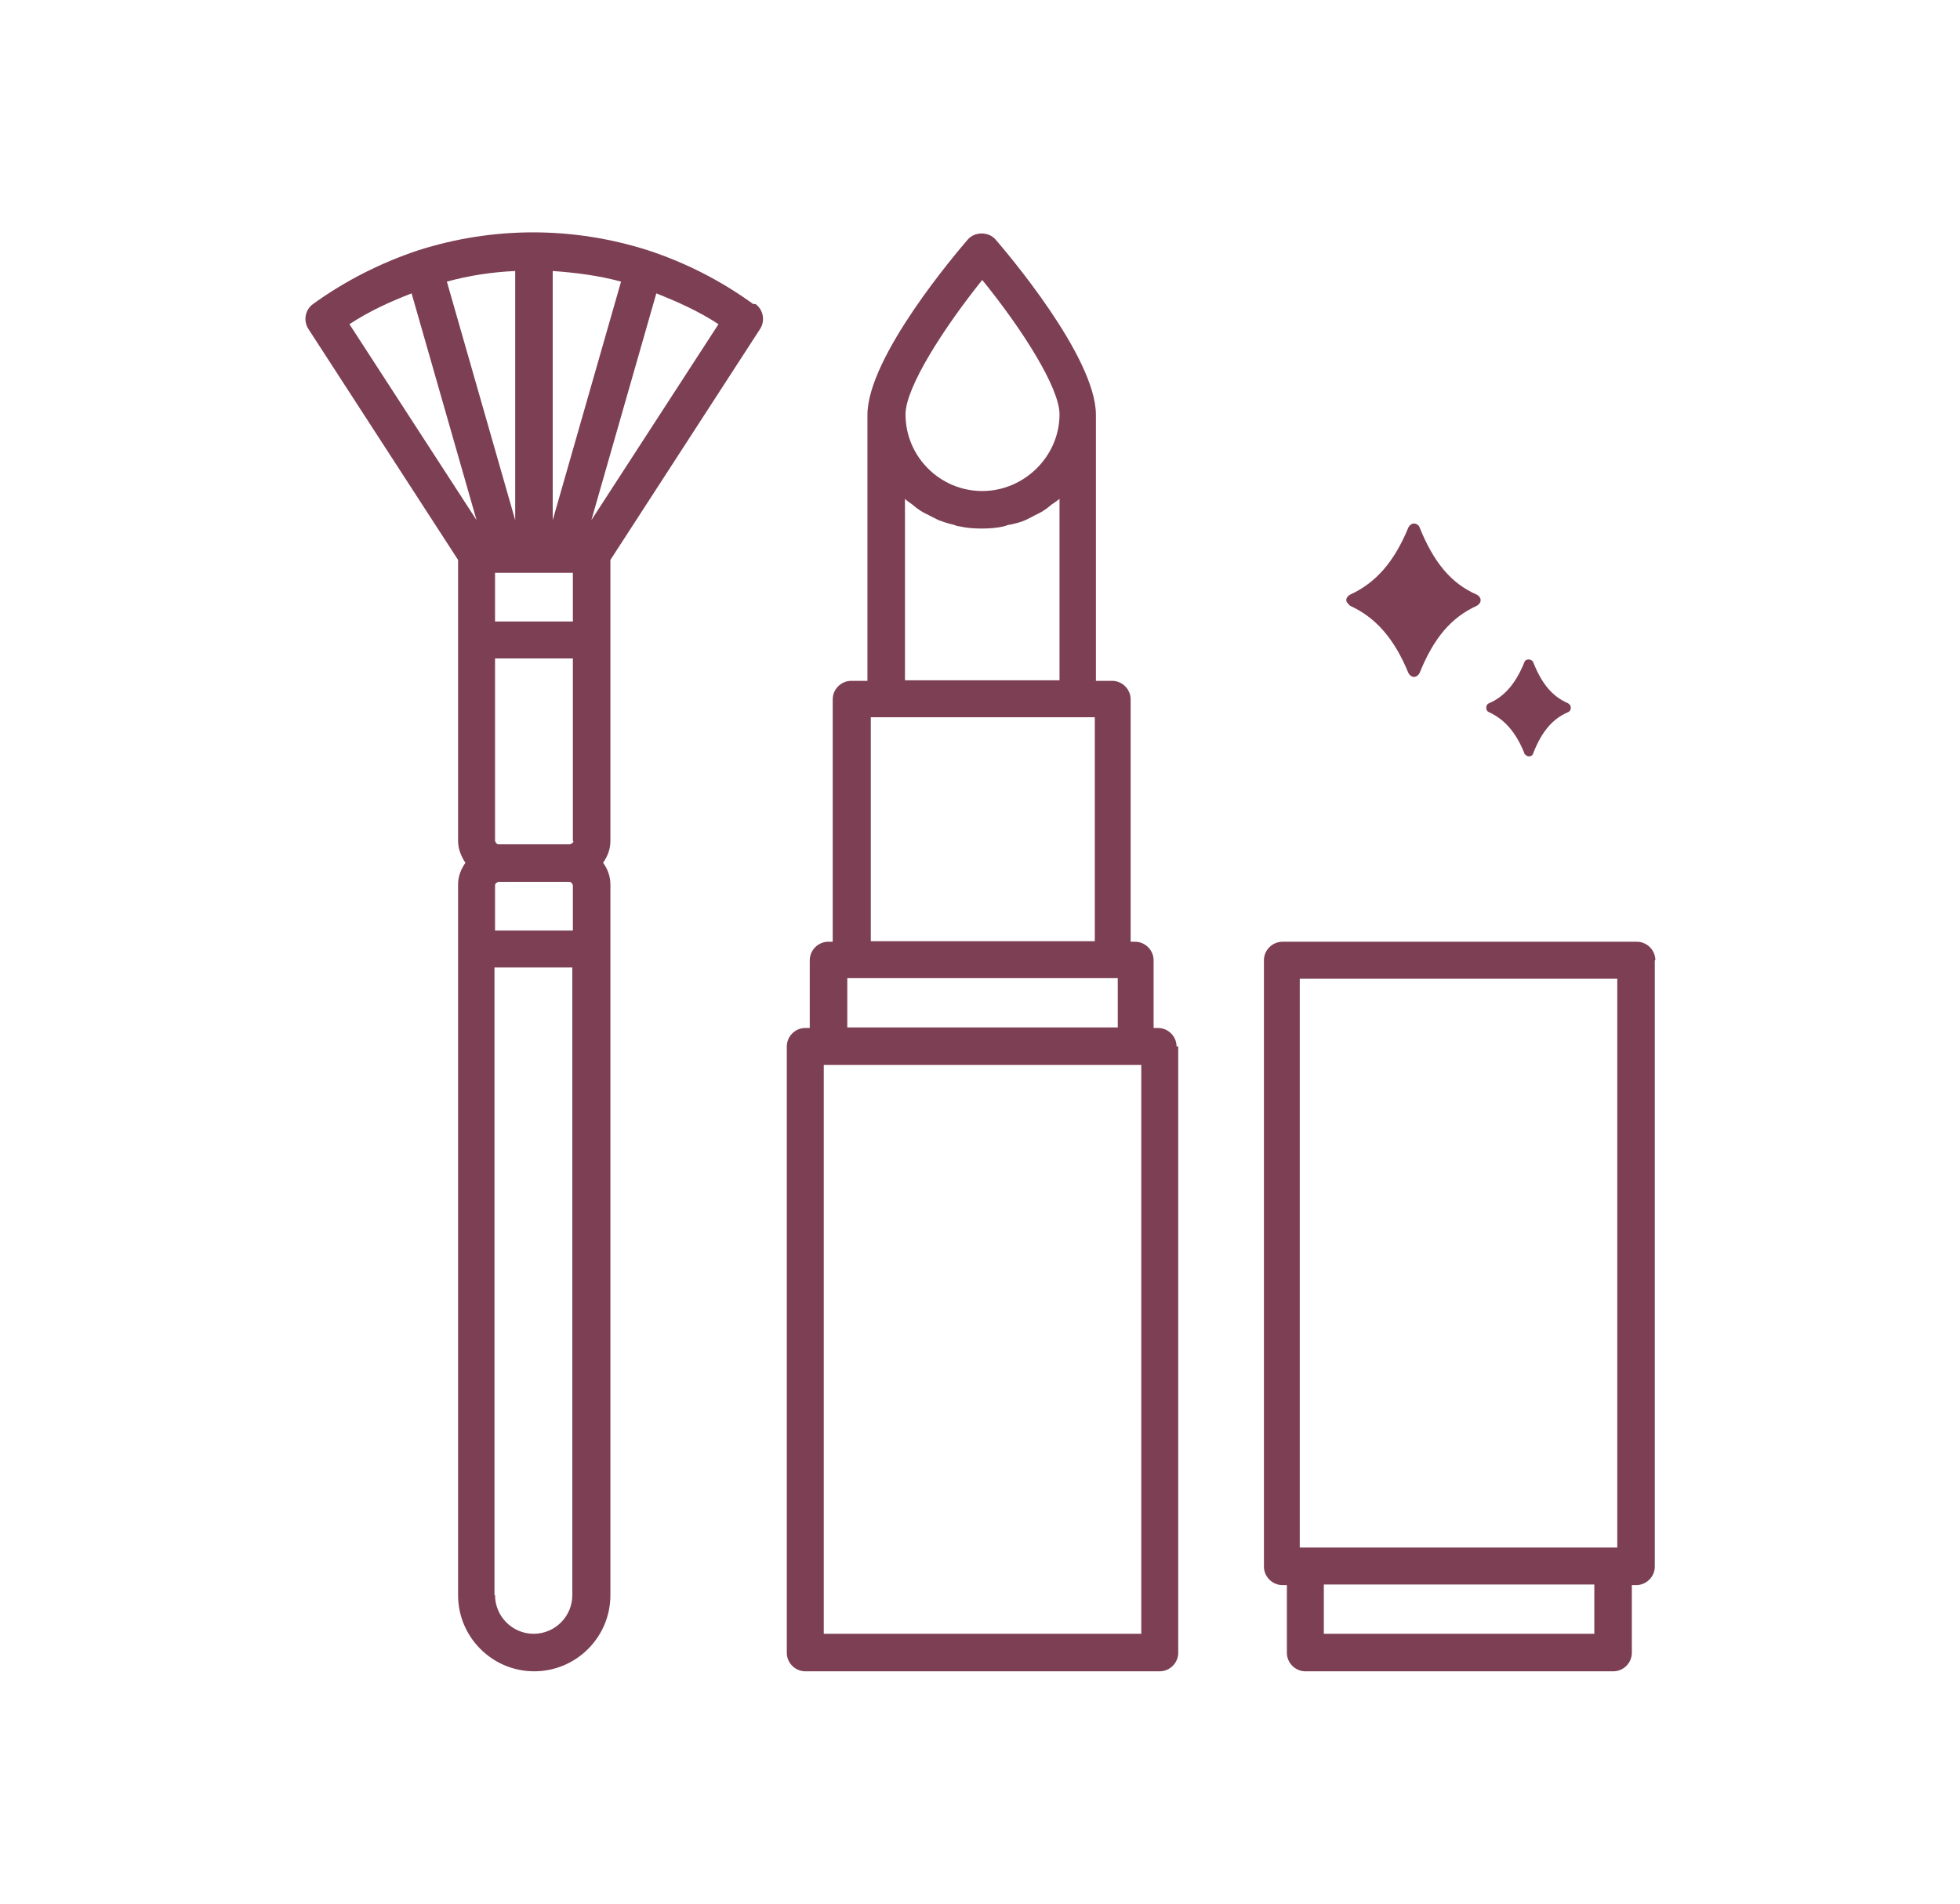 <?xml version="1.0" encoding="UTF-8"?>
<svg id="_圖層_1" data-name="圖層 1" xmlns="http://www.w3.org/2000/svg" viewBox="0 0 35 34">
  <defs>
    <style>
      .cls-1 {
        fill: #7d3f54;
        stroke-width: 0px;
      }
    </style>
  </defs>
  <path class="cls-1" d="M24.11,10.82s-.07-.06-.07-.1.03-.08.07-.1c.46-.21.79-.59,1.04-1.2.02-.04.06-.07.1-.07s.09.03.1.07c.25.62.56,1,1.02,1.2.04.02.07.06.07.1s-.03.08-.07.1c-.46.21-.77.58-1.02,1.2-.02.04-.06.07-.1.07s-.08-.03-.1-.07h0c-.25-.61-.58-.99-1.04-1.2ZM27.22,13.46h0s.04.05.08.05.07-.02.08-.06c.15-.38.34-.61.62-.73.03-.01.05-.04.05-.08s-.02-.06-.05-.08c-.28-.12-.47-.35-.62-.73-.03-.07-.14-.07-.16,0-.15.37-.35.61-.63.73-.03.01-.05.04-.05.08s.02.07.05.08c.28.13.48.36.63.73ZM13.49,5.43c.14.1.18.3.08.45l-2.67,4.12v5.02c0,.15-.05.27-.13.39.08.11.13.24.13.39v12.69c0,.75-.61,1.36-1.36,1.36s-1.36-.61-1.36-1.36v-12.69c0-.15.05-.27.13-.39-.07-.11-.13-.24-.13-.39v-5.02l-2.67-4.12c-.1-.15-.06-.35.08-.45.58-.42,1.22-.74,1.88-.96,0,0,0,0,0,0,0,0,0,0,0,0,.66-.21,1.35-.32,2.05-.32s1.39.11,2.05.32c0,0,0,0,0,0,0,0,0,0,0,0,.67.22,1.3.54,1.88.96ZM10.18,15.75h-1.28s-.06.02-.06.06v.81h1.39v-.81s-.02-.06-.06-.06ZM8.84,28.49c0,.38.31.69.69.69s.69-.31.69-.69v-11.21h-1.39v11.21ZM10.23,15.02v-3.26h-1.39v3.26s.02.06.06.06h1.28s.06-.02.06-.06ZM11.09,5.03c-.4-.11-.81-.16-1.22-.19v4.45l1.22-4.26ZM9.2,4.84c-.42.02-.82.08-1.22.19l1.22,4.26v-4.45ZM8.84,10.23v.87h1.39v-.87h-1.39ZM7.35,5.24c-.39.15-.76.32-1.11.55l2.27,3.5-1.16-4.05ZM10.56,9.29l2.27-3.5c-.35-.23-.73-.4-1.11-.55l-1.16,4.05ZM29.55,17.15v10.83c0,.18-.15.33-.33.33h-.08v1.21c0,.18-.15.33-.33.33h-5.5c-.18,0-.33-.15-.33-.33v-1.21h-.08c-.18,0-.33-.15-.33-.33v-10.83c0-.18.15-.33.33-.33h6.33c.18,0,.33.15.33.33ZM23.3,27.64h5.58v-10.16h-5.67v10.16h.08ZM23.64,29.18h4.83v-.88h-4.83v.88ZM21.04,18.69v10.83c0,.18-.15.33-.33.33h-6.33c-.18,0-.33-.15-.33-.33v-10.83c0-.18.15-.33.33-.33h.08v-1.21c0-.18.15-.33.33-.33h.08v-4.33c0-.18.15-.33.33-.33h.29v-4.75c0-1.04,1.61-2.92,1.79-3.13.06-.07.15-.11.25-.11s.19.04.25.11c.18.21,1.79,2.09,1.79,3.13v4.75h.29c.18,0,.33.15.33.33v4.33h.08c.18,0,.33.15.33.33v1.21h.08c.18,0,.33.15.33.33ZM20.29,19.02h-5.58v10.16h5.67v-10.16h-.08ZM15.13,18.35h4.83v-.88h-4.83v.88ZM15.84,12.81h-.29v4h4v-4h-3.71ZM18.92,7.4c0-.48-.68-1.54-1.38-2.4-.69.86-1.37,1.92-1.37,2.4,0,.76.62,1.37,1.37,1.37s1.38-.62,1.38-1.37ZM16.17,12.15h2.75v-3.24s-.09.07-.14.1c-.04.03-.08.07-.13.1-.07.05-.15.08-.22.12-.04.02-.08.04-.12.06-.09.04-.18.06-.27.08-.04,0-.07.02-.11.03-.13.03-.26.04-.4.04s-.27-.01-.4-.04c-.04,0-.07-.02-.11-.03-.09-.02-.18-.05-.26-.08-.04-.02-.08-.04-.12-.06-.07-.04-.15-.07-.22-.12-.05-.03-.09-.07-.13-.1-.04-.03-.09-.06-.13-.1v3.24Z"/>
</svg>